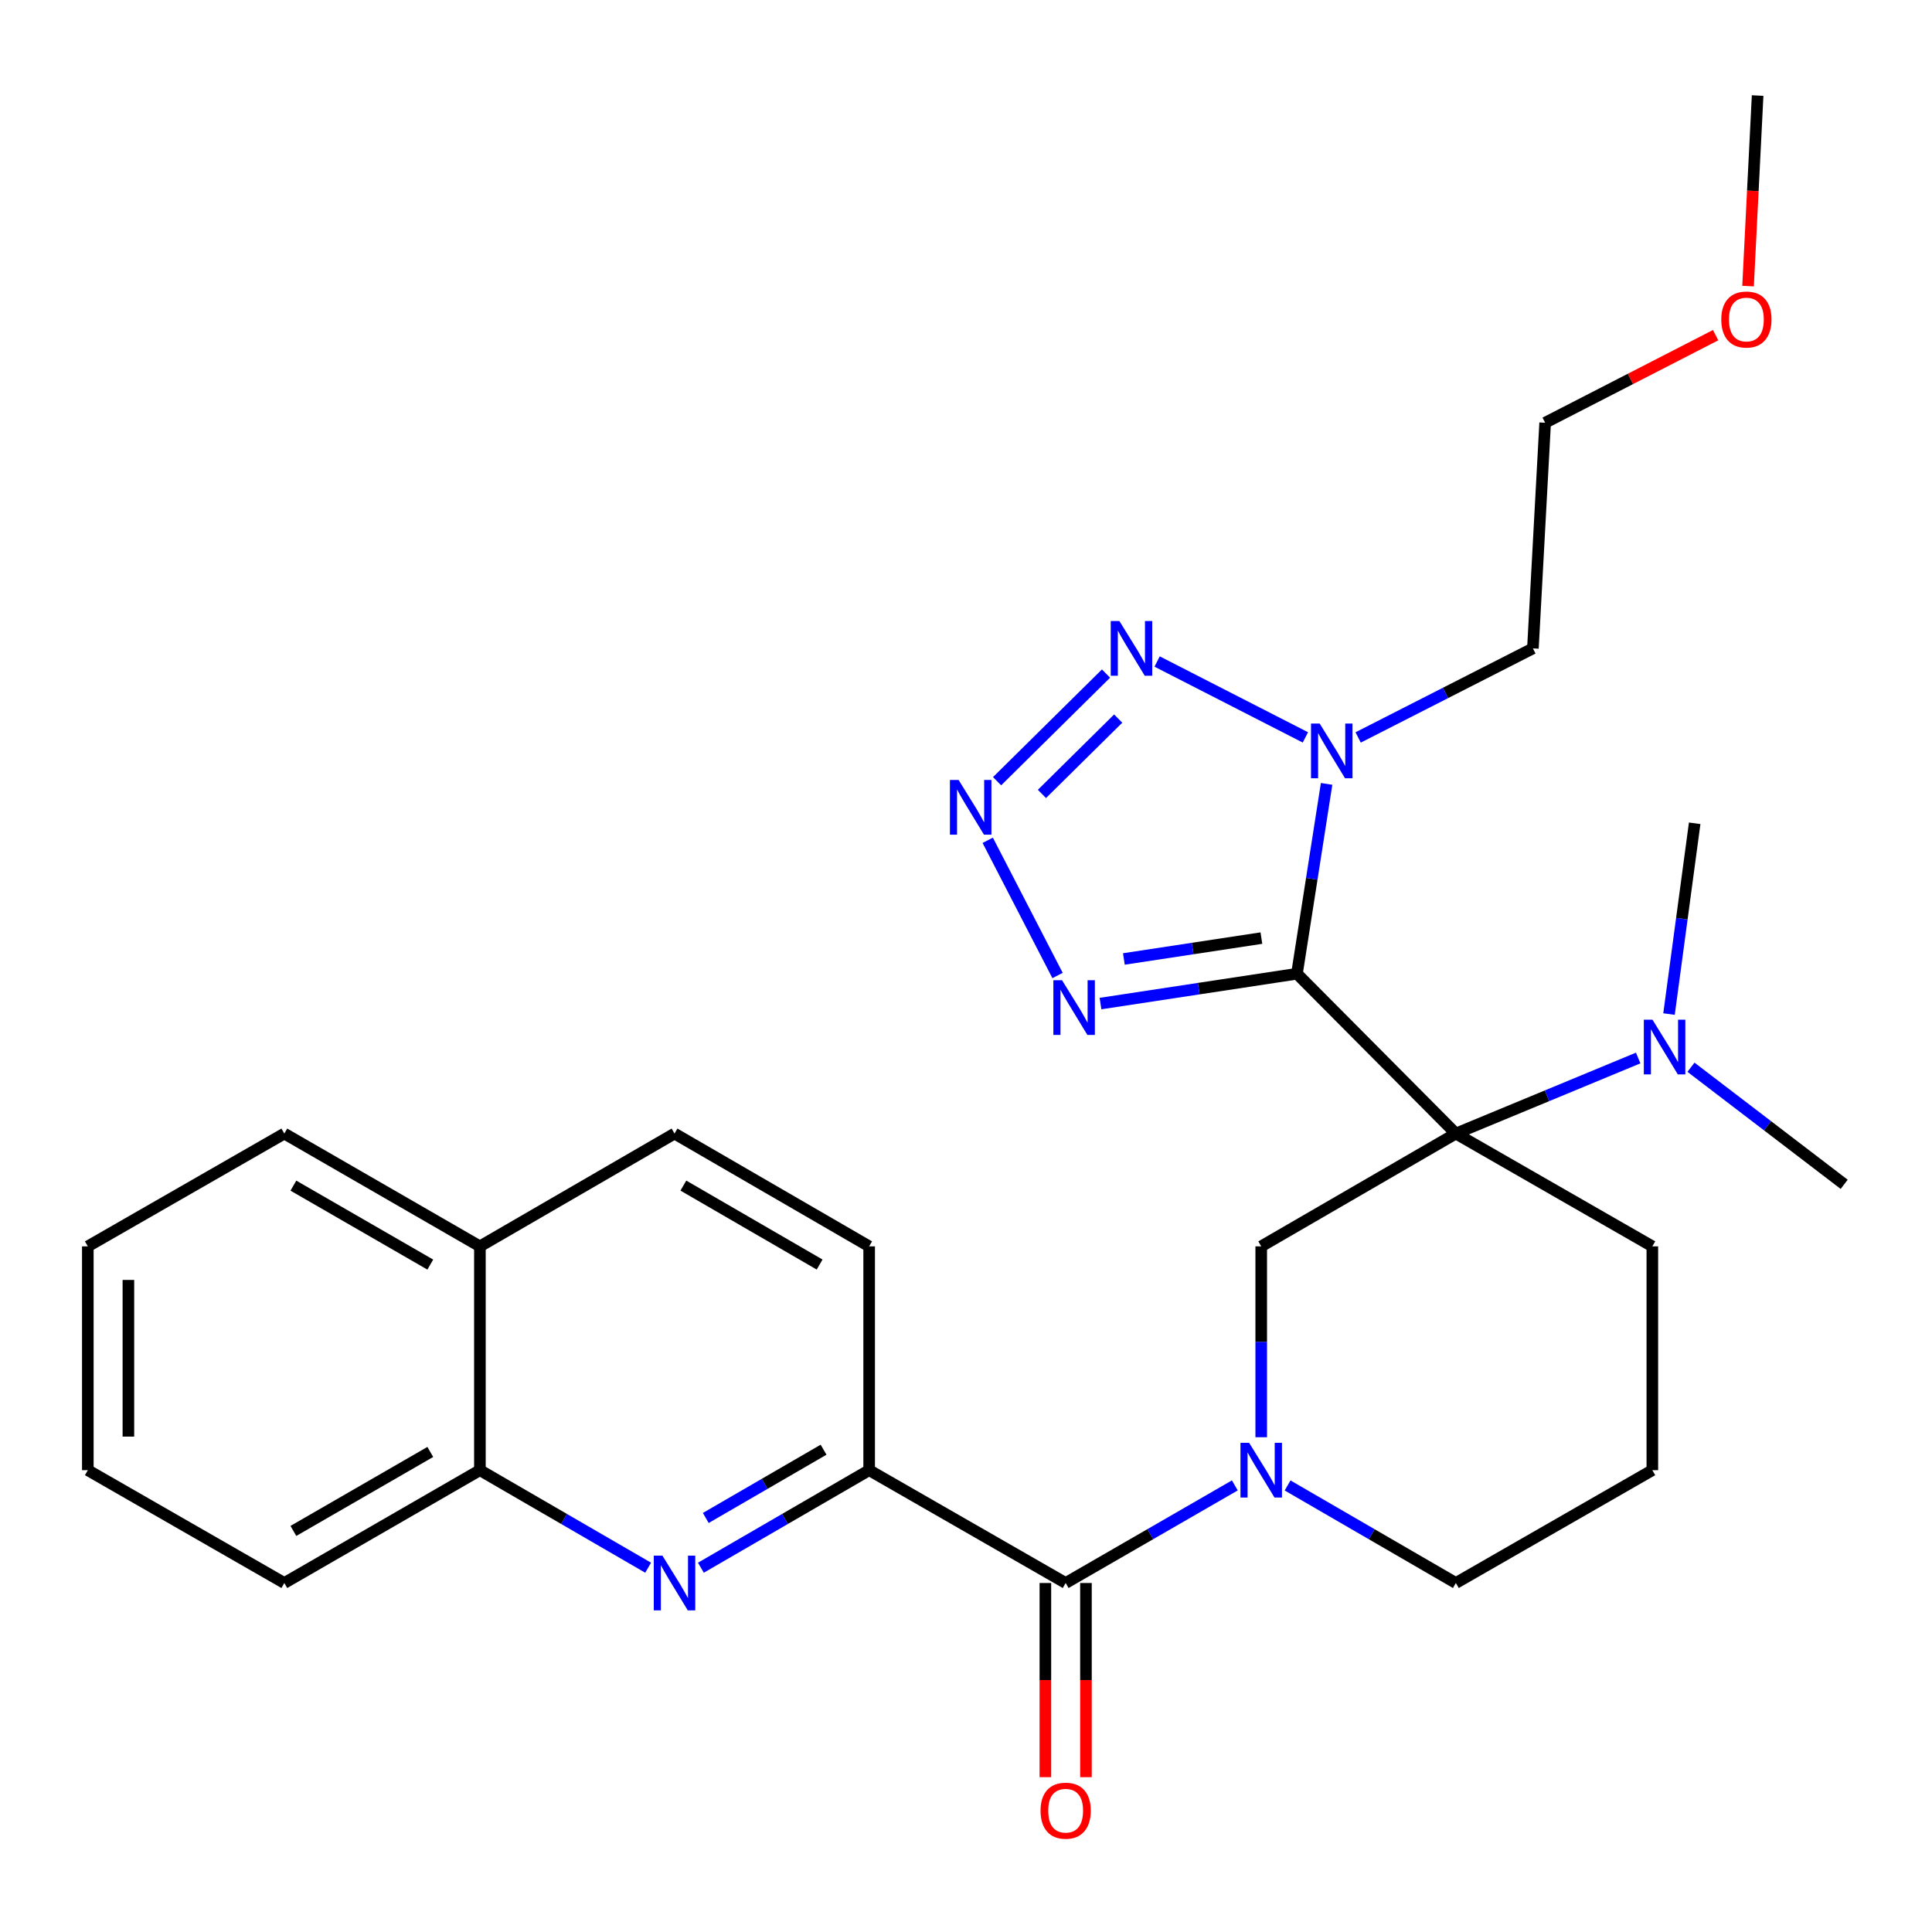 <?xml version='1.0' encoding='iso-8859-1'?>
<svg version='1.1' baseProfile='full'
              xmlns='http://www.w3.org/2000/svg'
                      xmlns:rdkit='http://www.rdkit.org/xml'
                      xmlns:xlink='http://www.w3.org/1999/xlink'
                  xml:space='preserve'
width='1000px' height='1000px' viewBox='0 0 1000 1000'>
<!-- END OF HEADER -->
<rect style='opacity:1.0;fill:#FFFFFF;stroke:none' width='1000' height='1000' x='0' y='0'> </rect>
<path class='bond-0' d='M 671.3,504.002 L 753.549,586.73' style='fill:none;fill-rule:evenodd;stroke:#000000;stroke-width:6px;stroke-linecap:butt;stroke-linejoin:miter;stroke-opacity:1' />
<path class='bond-1' d='M 671.3,504.002 L 678.975,454.872' style='fill:none;fill-rule:evenodd;stroke:#000000;stroke-width:6px;stroke-linecap:butt;stroke-linejoin:miter;stroke-opacity:1' />
<path class='bond-1' d='M 678.975,454.872 L 686.649,405.741' style='fill:none;fill-rule:evenodd;stroke:#0000FF;stroke-width:6px;stroke-linecap:butt;stroke-linejoin:miter;stroke-opacity:1' />
<path class='bond-3' d='M 671.3,504.002 L 620.459,511.722' style='fill:none;fill-rule:evenodd;stroke:#000000;stroke-width:6px;stroke-linecap:butt;stroke-linejoin:miter;stroke-opacity:1' />
<path class='bond-3' d='M 620.459,511.722 L 569.617,519.443' style='fill:none;fill-rule:evenodd;stroke:#0000FF;stroke-width:6px;stroke-linecap:butt;stroke-linejoin:miter;stroke-opacity:1' />
<path class='bond-3' d='M 652.895,485.554 L 617.306,490.958' style='fill:none;fill-rule:evenodd;stroke:#000000;stroke-width:6px;stroke-linecap:butt;stroke-linejoin:miter;stroke-opacity:1' />
<path class='bond-3' d='M 617.306,490.958 L 581.717,496.362' style='fill:none;fill-rule:evenodd;stroke:#0000FF;stroke-width:6px;stroke-linecap:butt;stroke-linejoin:miter;stroke-opacity:1' />
<path class='bond-7' d='M 753.549,586.73 L 652.806,645.117' style='fill:none;fill-rule:evenodd;stroke:#000000;stroke-width:6px;stroke-linecap:butt;stroke-linejoin:miter;stroke-opacity:1' />
<path class='bond-10' d='M 753.549,586.73 L 800.735,567.175' style='fill:none;fill-rule:evenodd;stroke:#000000;stroke-width:6px;stroke-linecap:butt;stroke-linejoin:miter;stroke-opacity:1' />
<path class='bond-10' d='M 800.735,567.175 L 847.921,547.621' style='fill:none;fill-rule:evenodd;stroke:#0000FF;stroke-width:6px;stroke-linecap:butt;stroke-linejoin:miter;stroke-opacity:1' />
<path class='bond-16' d='M 753.549,586.73 L 855.249,645.117' style='fill:none;fill-rule:evenodd;stroke:#000000;stroke-width:6px;stroke-linecap:butt;stroke-linejoin:miter;stroke-opacity:1' />
<path class='bond-5' d='M 675.665,381.675 L 598.924,342.398' style='fill:none;fill-rule:evenodd;stroke:#0000FF;stroke-width:6px;stroke-linecap:butt;stroke-linejoin:miter;stroke-opacity:1' />
<path class='bond-14' d='M 702.977,381.701 L 748.204,358.654' style='fill:none;fill-rule:evenodd;stroke:#0000FF;stroke-width:6px;stroke-linecap:butt;stroke-linejoin:miter;stroke-opacity:1' />
<path class='bond-14' d='M 748.204,358.654 L 793.431,335.607' style='fill:none;fill-rule:evenodd;stroke:#000000;stroke-width:6px;stroke-linecap:butt;stroke-linejoin:miter;stroke-opacity:1' />
<path class='bond-2' d='M 511.246,434.933 L 547.39,504.92' style='fill:none;fill-rule:evenodd;stroke:#0000FF;stroke-width:6px;stroke-linecap:butt;stroke-linejoin:miter;stroke-opacity:1' />
<path class='bond-29' d='M 516.092,404.352 L 572.471,348.637' style='fill:none;fill-rule:evenodd;stroke:#0000FF;stroke-width:6px;stroke-linecap:butt;stroke-linejoin:miter;stroke-opacity:1' />
<path class='bond-29' d='M 539.312,410.933 L 578.777,371.933' style='fill:none;fill-rule:evenodd;stroke:#0000FF;stroke-width:6px;stroke-linecap:butt;stroke-linejoin:miter;stroke-opacity:1' />
<path class='bond-4' d='M 652.806,743.903 L 652.806,694.51' style='fill:none;fill-rule:evenodd;stroke:#0000FF;stroke-width:6px;stroke-linecap:butt;stroke-linejoin:miter;stroke-opacity:1' />
<path class='bond-4' d='M 652.806,694.51 L 652.806,645.117' style='fill:none;fill-rule:evenodd;stroke:#000000;stroke-width:6px;stroke-linecap:butt;stroke-linejoin:miter;stroke-opacity:1' />
<path class='bond-6' d='M 639.145,768.841 L 595.365,794.099' style='fill:none;fill-rule:evenodd;stroke:#0000FF;stroke-width:6px;stroke-linecap:butt;stroke-linejoin:miter;stroke-opacity:1' />
<path class='bond-6' d='M 595.365,794.099 L 551.585,819.358' style='fill:none;fill-rule:evenodd;stroke:#000000;stroke-width:6px;stroke-linecap:butt;stroke-linejoin:miter;stroke-opacity:1' />
<path class='bond-30' d='M 666.458,768.872 L 710.004,794.115' style='fill:none;fill-rule:evenodd;stroke:#0000FF;stroke-width:6px;stroke-linecap:butt;stroke-linejoin:miter;stroke-opacity:1' />
<path class='bond-30' d='M 710.004,794.115 L 753.549,819.358' style='fill:none;fill-rule:evenodd;stroke:#000000;stroke-width:6px;stroke-linecap:butt;stroke-linejoin:miter;stroke-opacity:1' />
<path class='bond-9' d='M 551.585,819.358 L 449.874,760.959' style='fill:none;fill-rule:evenodd;stroke:#000000;stroke-width:6px;stroke-linecap:butt;stroke-linejoin:miter;stroke-opacity:1' />
<path class='bond-12' d='M 541.084,819.358 L 541.084,869.609' style='fill:none;fill-rule:evenodd;stroke:#000000;stroke-width:6px;stroke-linecap:butt;stroke-linejoin:miter;stroke-opacity:1' />
<path class='bond-12' d='M 541.084,869.609 L 541.084,919.861' style='fill:none;fill-rule:evenodd;stroke:#FF0000;stroke-width:6px;stroke-linecap:butt;stroke-linejoin:miter;stroke-opacity:1' />
<path class='bond-12' d='M 562.086,819.358 L 562.086,869.609' style='fill:none;fill-rule:evenodd;stroke:#000000;stroke-width:6px;stroke-linecap:butt;stroke-linejoin:miter;stroke-opacity:1' />
<path class='bond-12' d='M 562.086,869.609 L 562.086,919.861' style='fill:none;fill-rule:evenodd;stroke:#FF0000;stroke-width:6px;stroke-linecap:butt;stroke-linejoin:miter;stroke-opacity:1' />
<path class='bond-8' d='M 362.782,811.445 L 406.328,786.202' style='fill:none;fill-rule:evenodd;stroke:#0000FF;stroke-width:6px;stroke-linecap:butt;stroke-linejoin:miter;stroke-opacity:1' />
<path class='bond-8' d='M 406.328,786.202 L 449.874,760.959' style='fill:none;fill-rule:evenodd;stroke:#000000;stroke-width:6px;stroke-linecap:butt;stroke-linejoin:miter;stroke-opacity:1' />
<path class='bond-8' d='M 365.312,785.701 L 395.794,768.031' style='fill:none;fill-rule:evenodd;stroke:#0000FF;stroke-width:6px;stroke-linecap:butt;stroke-linejoin:miter;stroke-opacity:1' />
<path class='bond-8' d='M 395.794,768.031 L 426.277,750.361' style='fill:none;fill-rule:evenodd;stroke:#000000;stroke-width:6px;stroke-linecap:butt;stroke-linejoin:miter;stroke-opacity:1' />
<path class='bond-11' d='M 335.48,811.444 L 291.939,786.201' style='fill:none;fill-rule:evenodd;stroke:#0000FF;stroke-width:6px;stroke-linecap:butt;stroke-linejoin:miter;stroke-opacity:1' />
<path class='bond-11' d='M 291.939,786.201 L 248.399,760.959' style='fill:none;fill-rule:evenodd;stroke:#000000;stroke-width:6px;stroke-linecap:butt;stroke-linejoin:miter;stroke-opacity:1' />
<path class='bond-13' d='M 449.874,760.959 L 449.874,645.117' style='fill:none;fill-rule:evenodd;stroke:#000000;stroke-width:6px;stroke-linecap:butt;stroke-linejoin:miter;stroke-opacity:1' />
<path class='bond-21' d='M 875.25,552.403 L 914.898,582.705' style='fill:none;fill-rule:evenodd;stroke:#0000FF;stroke-width:6px;stroke-linecap:butt;stroke-linejoin:miter;stroke-opacity:1' />
<path class='bond-21' d='M 914.898,582.705 L 954.545,613.006' style='fill:none;fill-rule:evenodd;stroke:#000000;stroke-width:6px;stroke-linecap:butt;stroke-linejoin:miter;stroke-opacity:1' />
<path class='bond-22' d='M 863.882,524.877 L 870.522,475.503' style='fill:none;fill-rule:evenodd;stroke:#0000FF;stroke-width:6px;stroke-linecap:butt;stroke-linejoin:miter;stroke-opacity:1' />
<path class='bond-22' d='M 870.522,475.503 L 877.162,426.129' style='fill:none;fill-rule:evenodd;stroke:#000000;stroke-width:6px;stroke-linecap:butt;stroke-linejoin:miter;stroke-opacity:1' />
<path class='bond-23' d='M 248.399,760.959 L 147.166,819.358' style='fill:none;fill-rule:evenodd;stroke:#000000;stroke-width:6px;stroke-linecap:butt;stroke-linejoin:miter;stroke-opacity:1' />
<path class='bond-23' d='M 222.719,751.526 L 151.856,792.406' style='fill:none;fill-rule:evenodd;stroke:#000000;stroke-width:6px;stroke-linecap:butt;stroke-linejoin:miter;stroke-opacity:1' />
<path class='bond-31' d='M 248.399,760.959 L 248.399,645.117' style='fill:none;fill-rule:evenodd;stroke:#000000;stroke-width:6px;stroke-linecap:butt;stroke-linejoin:miter;stroke-opacity:1' />
<path class='bond-17' d='M 449.874,645.117 L 349.13,586.73' style='fill:none;fill-rule:evenodd;stroke:#000000;stroke-width:6px;stroke-linecap:butt;stroke-linejoin:miter;stroke-opacity:1' />
<path class='bond-17' d='M 424.23,654.53 L 353.71,613.659' style='fill:none;fill-rule:evenodd;stroke:#000000;stroke-width:6px;stroke-linecap:butt;stroke-linejoin:miter;stroke-opacity:1' />
<path class='bond-24' d='M 793.431,335.607 L 799.767,218.809' style='fill:none;fill-rule:evenodd;stroke:#000000;stroke-width:6px;stroke-linecap:butt;stroke-linejoin:miter;stroke-opacity:1' />
<path class='bond-15' d='M 248.399,645.117 L 349.13,586.73' style='fill:none;fill-rule:evenodd;stroke:#000000;stroke-width:6px;stroke-linecap:butt;stroke-linejoin:miter;stroke-opacity:1' />
<path class='bond-25' d='M 248.399,645.117 L 147.166,586.73' style='fill:none;fill-rule:evenodd;stroke:#000000;stroke-width:6px;stroke-linecap:butt;stroke-linejoin:miter;stroke-opacity:1' />
<path class='bond-25' d='M 222.721,654.553 L 151.858,613.681' style='fill:none;fill-rule:evenodd;stroke:#000000;stroke-width:6px;stroke-linecap:butt;stroke-linejoin:miter;stroke-opacity:1' />
<path class='bond-19' d='M 855.249,645.117 L 855.249,760.959' style='fill:none;fill-rule:evenodd;stroke:#000000;stroke-width:6px;stroke-linecap:butt;stroke-linejoin:miter;stroke-opacity:1' />
<path class='bond-18' d='M 753.549,819.358 L 855.249,760.959' style='fill:none;fill-rule:evenodd;stroke:#000000;stroke-width:6px;stroke-linecap:butt;stroke-linejoin:miter;stroke-opacity:1' />
<path class='bond-20' d='M 888.001,173.481 L 843.884,196.145' style='fill:none;fill-rule:evenodd;stroke:#FF0000;stroke-width:6px;stroke-linecap:butt;stroke-linejoin:miter;stroke-opacity:1' />
<path class='bond-20' d='M 843.884,196.145 L 799.767,218.809' style='fill:none;fill-rule:evenodd;stroke:#000000;stroke-width:6px;stroke-linecap:butt;stroke-linejoin:miter;stroke-opacity:1' />
<path class='bond-26' d='M 904.793,148.079 L 907.266,98.768' style='fill:none;fill-rule:evenodd;stroke:#FF0000;stroke-width:6px;stroke-linecap:butt;stroke-linejoin:miter;stroke-opacity:1' />
<path class='bond-26' d='M 907.266,98.768 L 909.74,49.457' style='fill:none;fill-rule:evenodd;stroke:#000000;stroke-width:6px;stroke-linecap:butt;stroke-linejoin:miter;stroke-opacity:1' />
<path class='bond-27' d='M 147.166,819.358 L 45.455,760.959' style='fill:none;fill-rule:evenodd;stroke:#000000;stroke-width:6px;stroke-linecap:butt;stroke-linejoin:miter;stroke-opacity:1' />
<path class='bond-28' d='M 147.166,586.73 L 45.455,645.117' style='fill:none;fill-rule:evenodd;stroke:#000000;stroke-width:6px;stroke-linecap:butt;stroke-linejoin:miter;stroke-opacity:1' />
<path class='bond-32' d='M 45.455,760.959 L 45.455,645.117' style='fill:none;fill-rule:evenodd;stroke:#000000;stroke-width:6px;stroke-linecap:butt;stroke-linejoin:miter;stroke-opacity:1' />
<path class='bond-32' d='M 66.457,743.583 L 66.457,662.493' style='fill:none;fill-rule:evenodd;stroke:#000000;stroke-width:6px;stroke-linecap:butt;stroke-linejoin:miter;stroke-opacity:1' />
<path  class='atom-2' d='M 683.056 374.502
L 692.336 389.502
Q 693.256 390.982, 694.736 393.662
Q 696.216 396.342, 696.296 396.502
L 696.296 374.502
L 700.056 374.502
L 700.056 402.822
L 696.176 402.822
L 686.216 386.422
Q 685.056 384.502, 683.816 382.302
Q 682.616 380.102, 682.256 379.422
L 682.256 402.822
L 678.576 402.822
L 678.576 374.502
L 683.056 374.502
' fill='#0000FF'/>
<path  class='atom-3' d='M 496.167 403.696
L 505.447 418.696
Q 506.367 420.176, 507.847 422.856
Q 509.327 425.536, 509.407 425.696
L 509.407 403.696
L 513.167 403.696
L 513.167 432.016
L 509.287 432.016
L 499.327 415.616
Q 498.167 413.696, 496.927 411.496
Q 495.727 409.296, 495.367 408.616
L 495.367 432.016
L 491.687 432.016
L 491.687 403.696
L 496.167 403.696
' fill='#0000FF'/>
<path  class='atom-4' d='M 549.701 507.356
L 558.981 522.356
Q 559.901 523.836, 561.381 526.516
Q 562.861 529.196, 562.941 529.356
L 562.941 507.356
L 566.701 507.356
L 566.701 535.676
L 562.821 535.676
L 552.861 519.276
Q 551.701 517.356, 550.461 515.156
Q 549.261 512.956, 548.901 512.276
L 548.901 535.676
L 545.221 535.676
L 545.221 507.356
L 549.701 507.356
' fill='#0000FF'/>
<path  class='atom-5' d='M 646.546 746.799
L 655.826 761.799
Q 656.746 763.279, 658.226 765.959
Q 659.706 768.639, 659.786 768.799
L 659.786 746.799
L 663.546 746.799
L 663.546 775.119
L 659.666 775.119
L 649.706 758.719
Q 648.546 756.799, 647.306 754.599
Q 646.106 752.399, 645.746 751.719
L 645.746 775.119
L 642.066 775.119
L 642.066 746.799
L 646.546 746.799
' fill='#0000FF'/>
<path  class='atom-6' d='M 579.396 321.447
L 588.676 336.447
Q 589.596 337.927, 591.076 340.607
Q 592.556 343.287, 592.636 343.447
L 592.636 321.447
L 596.396 321.447
L 596.396 349.767
L 592.516 349.767
L 582.556 333.367
Q 581.396 331.447, 580.156 329.247
Q 578.956 327.047, 578.596 326.367
L 578.596 349.767
L 574.916 349.767
L 574.916 321.447
L 579.396 321.447
' fill='#0000FF'/>
<path  class='atom-9' d='M 342.87 805.198
L 352.15 820.198
Q 353.07 821.678, 354.55 824.358
Q 356.03 827.038, 356.11 827.198
L 356.11 805.198
L 359.87 805.198
L 359.87 833.518
L 355.99 833.518
L 346.03 817.118
Q 344.87 815.198, 343.63 812.998
Q 342.43 810.798, 342.07 810.118
L 342.07 833.518
L 338.39 833.518
L 338.39 805.198
L 342.87 805.198
' fill='#0000FF'/>
<path  class='atom-11' d='M 855.325 527.799
L 864.605 542.799
Q 865.525 544.279, 867.005 546.959
Q 868.485 549.639, 868.565 549.799
L 868.565 527.799
L 872.325 527.799
L 872.325 556.119
L 868.445 556.119
L 858.485 539.719
Q 857.325 537.799, 856.085 535.599
Q 854.885 533.399, 854.525 532.719
L 854.525 556.119
L 850.845 556.119
L 850.845 527.799
L 855.325 527.799
' fill='#0000FF'/>
<path  class='atom-13' d='M 538.585 937.205
Q 538.585 930.405, 541.945 926.605
Q 545.305 922.805, 551.585 922.805
Q 557.865 922.805, 561.225 926.605
Q 564.585 930.405, 564.585 937.205
Q 564.585 944.085, 561.185 948.005
Q 557.785 951.885, 551.585 951.885
Q 545.345 951.885, 541.945 948.005
Q 538.585 944.125, 538.585 937.205
M 551.585 948.685
Q 555.905 948.685, 558.225 945.805
Q 560.585 942.885, 560.585 937.205
Q 560.585 931.645, 558.225 928.845
Q 555.905 926.005, 551.585 926.005
Q 547.265 926.005, 544.905 928.805
Q 542.585 931.605, 542.585 937.205
Q 542.585 942.925, 544.905 945.805
Q 547.265 948.685, 551.585 948.685
' fill='#FF0000'/>
<path  class='atom-21' d='M 890.929 165.378
Q 890.929 158.578, 894.289 154.778
Q 897.649 150.978, 903.929 150.978
Q 910.209 150.978, 913.569 154.778
Q 916.929 158.578, 916.929 165.378
Q 916.929 172.258, 913.529 176.178
Q 910.129 180.058, 903.929 180.058
Q 897.689 180.058, 894.289 176.178
Q 890.929 172.298, 890.929 165.378
M 903.929 176.858
Q 908.249 176.858, 910.569 173.978
Q 912.929 171.058, 912.929 165.378
Q 912.929 159.818, 910.569 157.018
Q 908.249 154.178, 903.929 154.178
Q 899.609 154.178, 897.249 156.978
Q 894.929 159.778, 894.929 165.378
Q 894.929 171.098, 897.249 173.978
Q 899.609 176.858, 903.929 176.858
' fill='#FF0000'/>
</svg>
